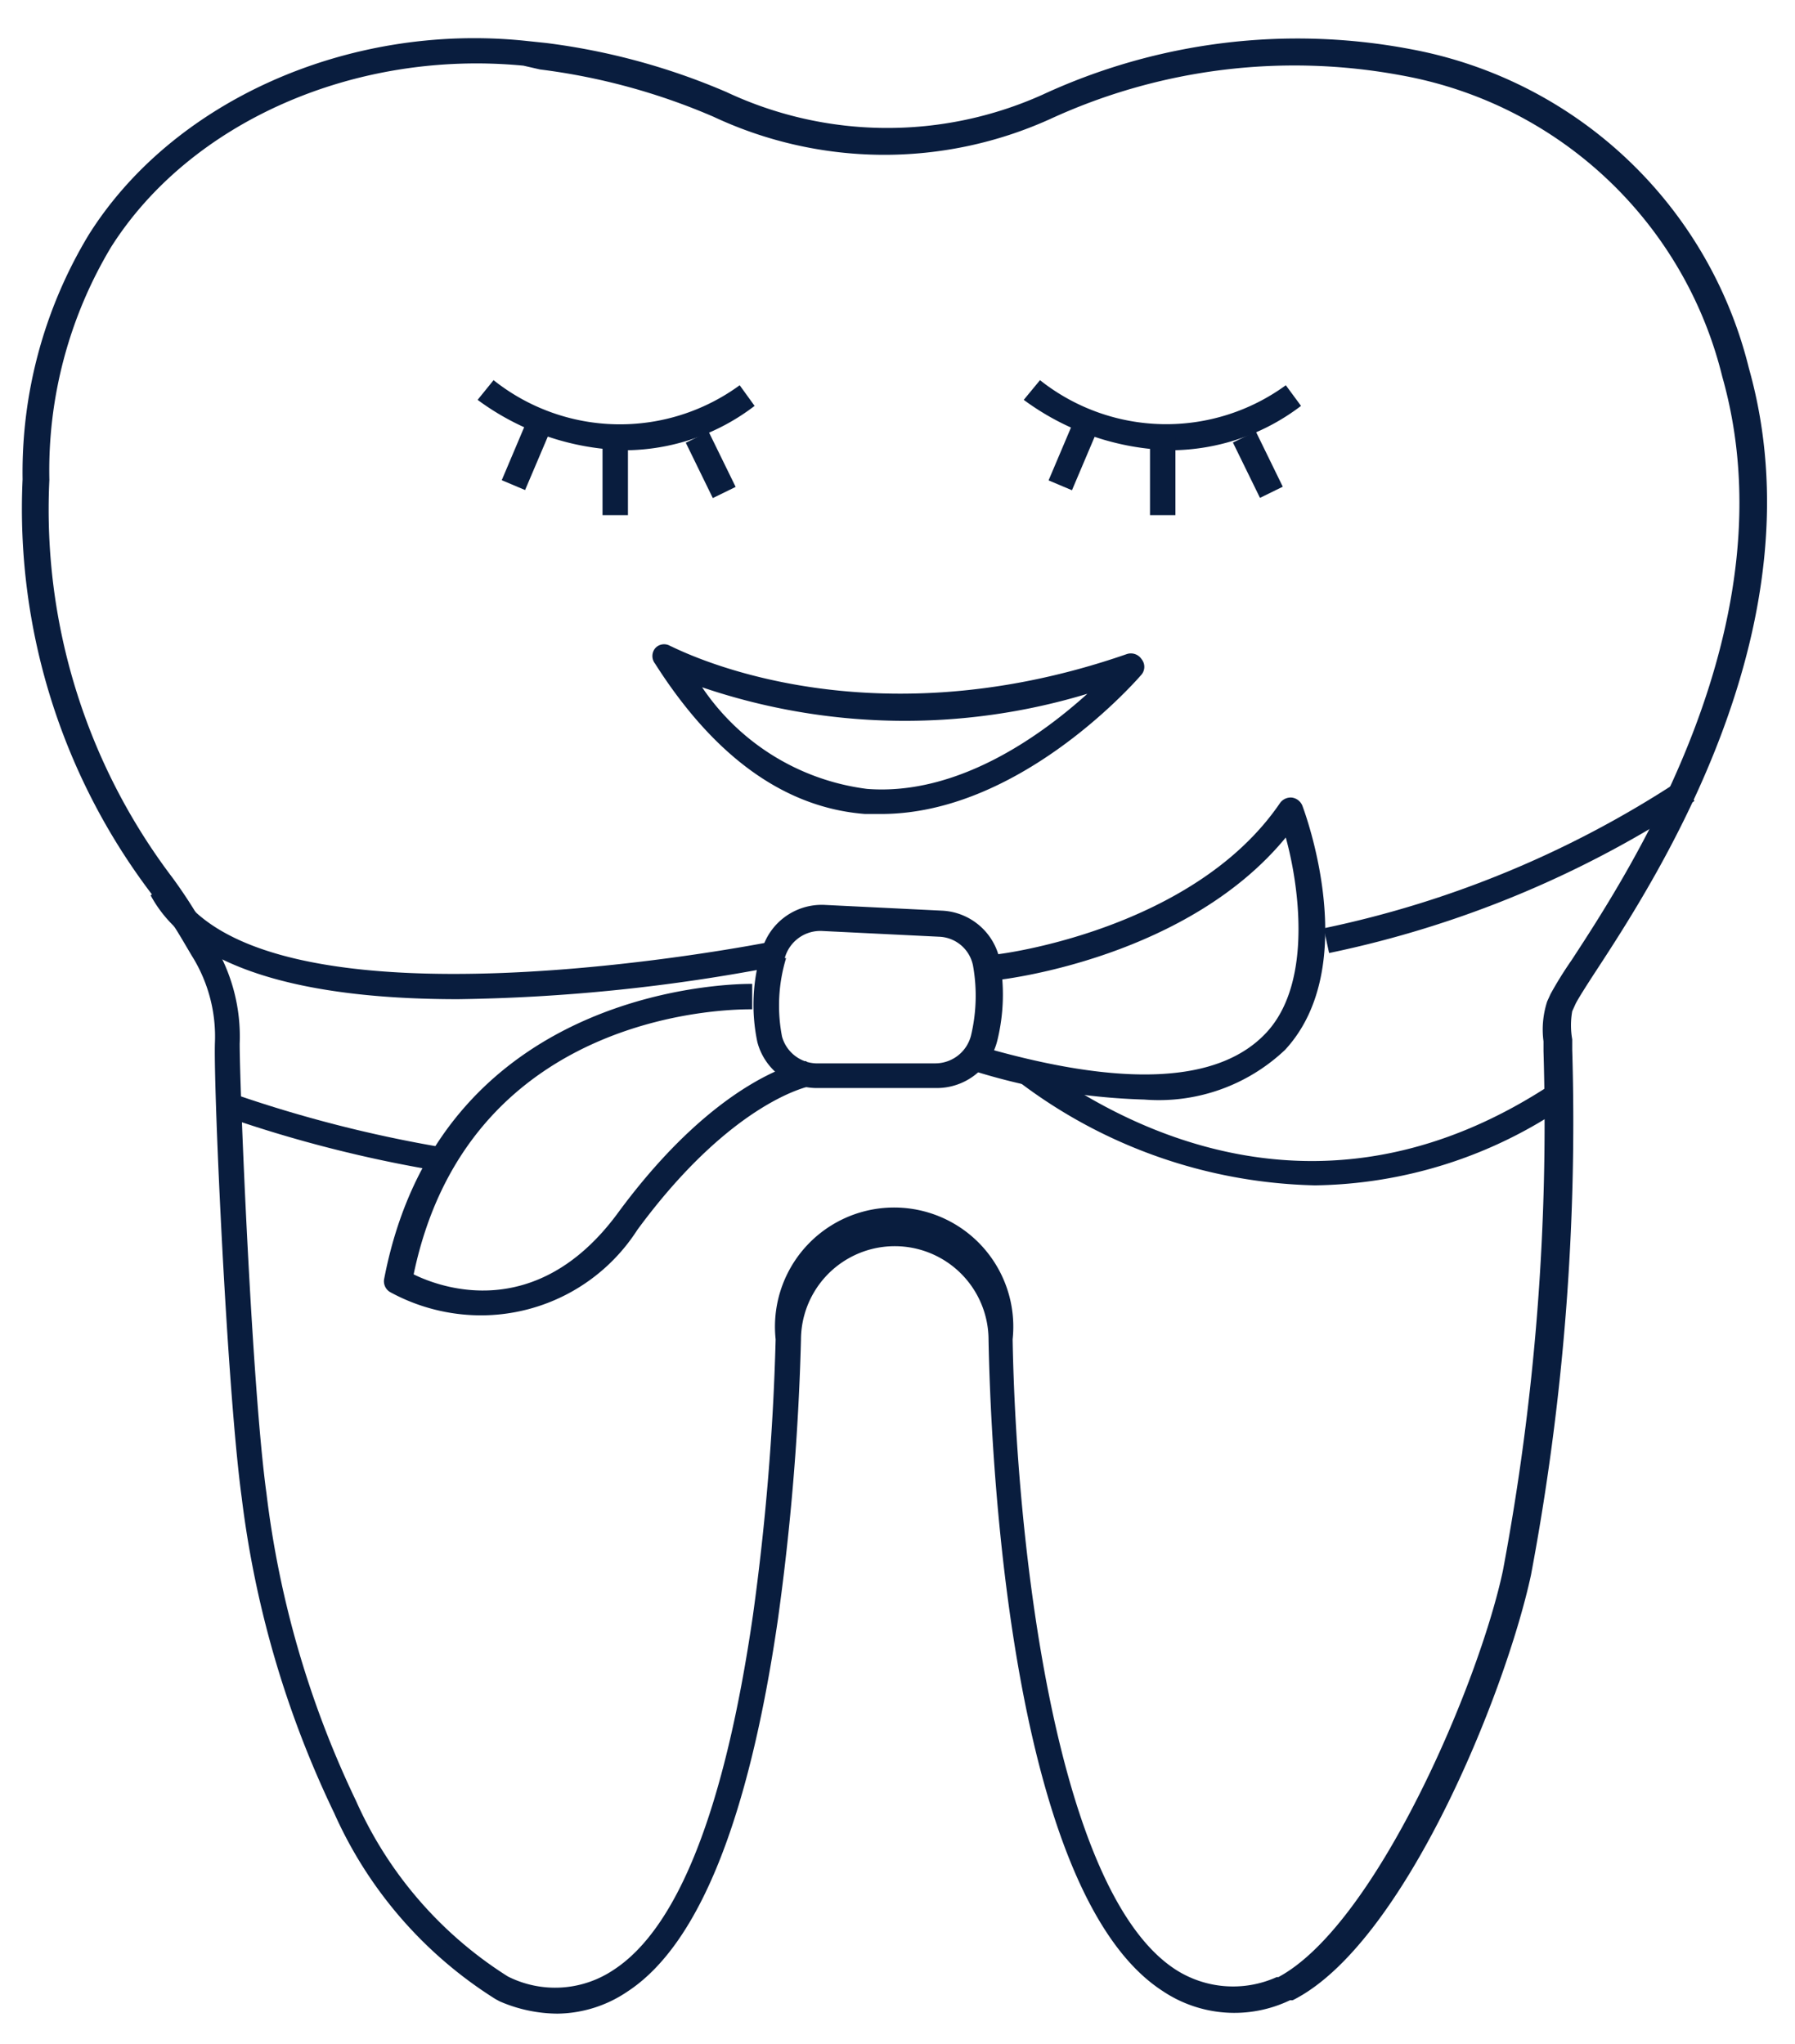 <svg xmlns="http://www.w3.org/2000/svg" width="36" height="41" fill="none"><path fill="#091D3E" d="M11.175 40.388a2.954 2.954 0 0 1-1.148-.244l-.088-.047a8.467 8.467 0 0 1-3.238-3.735 20.25 20.25 0 0 1-1.854-6.329c-.292-2.132-.564-8.148-.537-9.105a3.048 3.048 0 0 0-.468-1.766l-.184-.312a9.689 9.689 0 0 0-.631-.937A12.772 12.772 0 0 1 .453 9.615a9.215 9.215 0 0 1 1.324-4.902C3.461 2.03 6.972.462 10.503.815l.448.047a13.35 13.35 0 0 1 3.62.985 7.59 7.59 0 0 0 6.334.054 12.162 12.162 0 0 1 7.381-.916 8.595 8.595 0 0 1 6.79 6.403c1.454 5.16-1.846 10.22-3.089 12.12-.19.292-.34.53-.387.625l-.068.15a1.61 1.61 0 0 0 0 .563v.21a49.045 49.045 0 0 1-.828 10.539c-.516 2.383-2.553 7.408-4.774 8.522a.131.131 0 0 1-.054 0 2.58 2.58 0 0 1-2.56-.184c-3.15-2.037-3.456-11.244-3.49-13.057a1.88 1.88 0 1 0-3.762 0 49.952 49.952 0 0 1-.462 5.601c-.584 4.027-1.595 6.54-3.021 7.47a2.546 2.546 0 0 1-1.406.441ZM4.08 18.586l.19.312c.379.61.566 1.32.537 2.037 0 .924.244 6.899.537 9.017a19.696 19.696 0 0 0 1.798 6.172 8.003 8.003 0 0 0 3.043 3.518 2.104 2.104 0 0 0 2.118-.13c1.297-.841 2.235-3.238 2.798-7.115a49.64 49.64 0 0 0 .455-5.534 2.39 2.39 0 1 1 4.753 0c.068 3.938.822 11.04 3.259 12.635a2.131 2.131 0 0 0 2.037.157h.034c1.949-1.046 4.014-5.86 4.502-8.148.647-3.435.92-6.93.815-10.424v-.196c-.036-.27-.01-.543.074-.802l.068-.149c.128-.233.27-.46.422-.679 1.208-1.847 4.413-6.79 3.022-11.7a8.099 8.099 0 0 0-6.424-6.043 11.706 11.706 0 0 0-7.062.876 8.066 8.066 0 0 1-6.743-.047c-1.11-.48-2.283-.8-3.483-.95l-.333-.076c-3.395-.326-6.688 1.141-8.27 3.64A8.716 8.716 0 0 0 .99 9.628a12.223 12.223 0 0 0 2.471 7.979c.23.314.44.64.632.978H4.08Z"/><path fill="#091D3E" d="M18.788 21.823h-2.391a1.235 1.235 0 0 1-1.208-.923 3.648 3.648 0 0 1 .088-1.834 1.248 1.248 0 0 1 1.263-.916l2.349.115c.566.025 1.044.43 1.161.985a3.86 3.86 0 0 1-.047 1.616 1.25 1.25 0 0 1-1.215.957Zm-3.022-2.607a3.27 3.27 0 0 0-.082 1.575c.086.308.36.525.68.537h2.39a.74.74 0 0 0 .72-.557c.11-.46.124-.94.04-1.406a.72.72 0 0 0-.68-.577l-2.342-.115a.74.74 0 0 0-.753.543h.027Zm10.89-.102-.108-.495a20.619 20.619 0 0 0 7.15-2.974l.285.42a21.054 21.054 0 0 1-7.327 3.05Zm-.31 4.66c-2.14-.053-4.21-.78-5.914-2.078l.305-.407c1.956 1.453 5.908 3.436 10.423.428l.285.428a9.102 9.102 0 0 1-5.099 1.63Z"/><path fill="#091D3E" d="M9.647 26.382a3.805 3.805 0 0 1-1.826-.468.252.252 0 0 1-.116-.265c1.161-6.023 7.313-5.915 7.381-5.915v.51c-.224 0-5.663-.088-6.79 5.316.55.272 2.458.965 4.074-1.201 2.037-2.784 3.735-3.07 3.803-3.076l.074.502s-1.555.286-3.463 2.88a3.728 3.728 0 0 1-3.137 1.717Z"/><path fill="#091D3E" d="M9.185 20.041c-2.641 0-5.29-.448-6.165-2.085l.448-.237c1.731 3.211 11.896 1.188 12.005 1.168l.095.496c-2.104.409-4.24.629-6.383.658Zm-.4 3.444a26.005 26.005 0 0 1-4.299-1.1l.17-.455c1.369.476 2.775.837 4.203 1.08l-.074.475Zm14.165-1.431a12.671 12.671 0 0 1-3.477-.591l.142-.489c2.893.849 4.835.76 5.785-.265.951-1.025.632-3.035.387-3.911-1.962 2.39-5.568 2.832-5.73 2.852l-.055-.51c.04 0 3.932-.481 5.67-3.034a.264.264 0 0 1 .238-.109.265.265 0 0 1 .21.163c.048.129 1.202 3.219-.346 4.896a3.681 3.681 0 0 1-2.825.998Zm-5.276-5.728h-.326c-1.596-.123-3.015-1.134-4.21-3.015a.245.245 0 0 1 0-.306.238.238 0 0 1 .305-.048c.04 0 3.748 2.038 9.153.163a.258.258 0 0 1 .3.102.244.244 0 0 1 0 .306c-.252.292-2.527 2.798-5.222 2.798Zm-3.592-2.54a4.7 4.7 0 0 0 3.306 2.037c1.826.143 3.504-1.08 4.42-1.908-2.525.766-5.227.72-7.726-.13Zm9.404-4.756a5.16 5.16 0 0 1-2.954-1.01l.326-.395a4.072 4.072 0 0 0 4.93.102l.305.414a4.336 4.336 0 0 1-2.607.89Z"/><path fill="#091D3E" d="M23.064 8.758h.51v1.575h-.51V8.758Zm1.663.118.458-.224.542 1.11-.457.224-.543-1.11Zm-3.697.759.554-1.307.469.199-.554 1.306-.469-.198Zm-8.497-.605a5.16 5.16 0 0 1-2.954-1.01l.32-.395a4.07 4.07 0 0 0 4.936.102l.299.414a4.306 4.306 0 0 1-2.601.89Z"/><path fill="#091D3E" d="M12.084 8.758h.51v1.575h-.51V8.758Zm1.67.122.457-.224.543 1.11-.458.224-.542-1.11Zm-3.691.751.553-1.307.47.199-.555 1.306-.469-.198Z"/></svg>